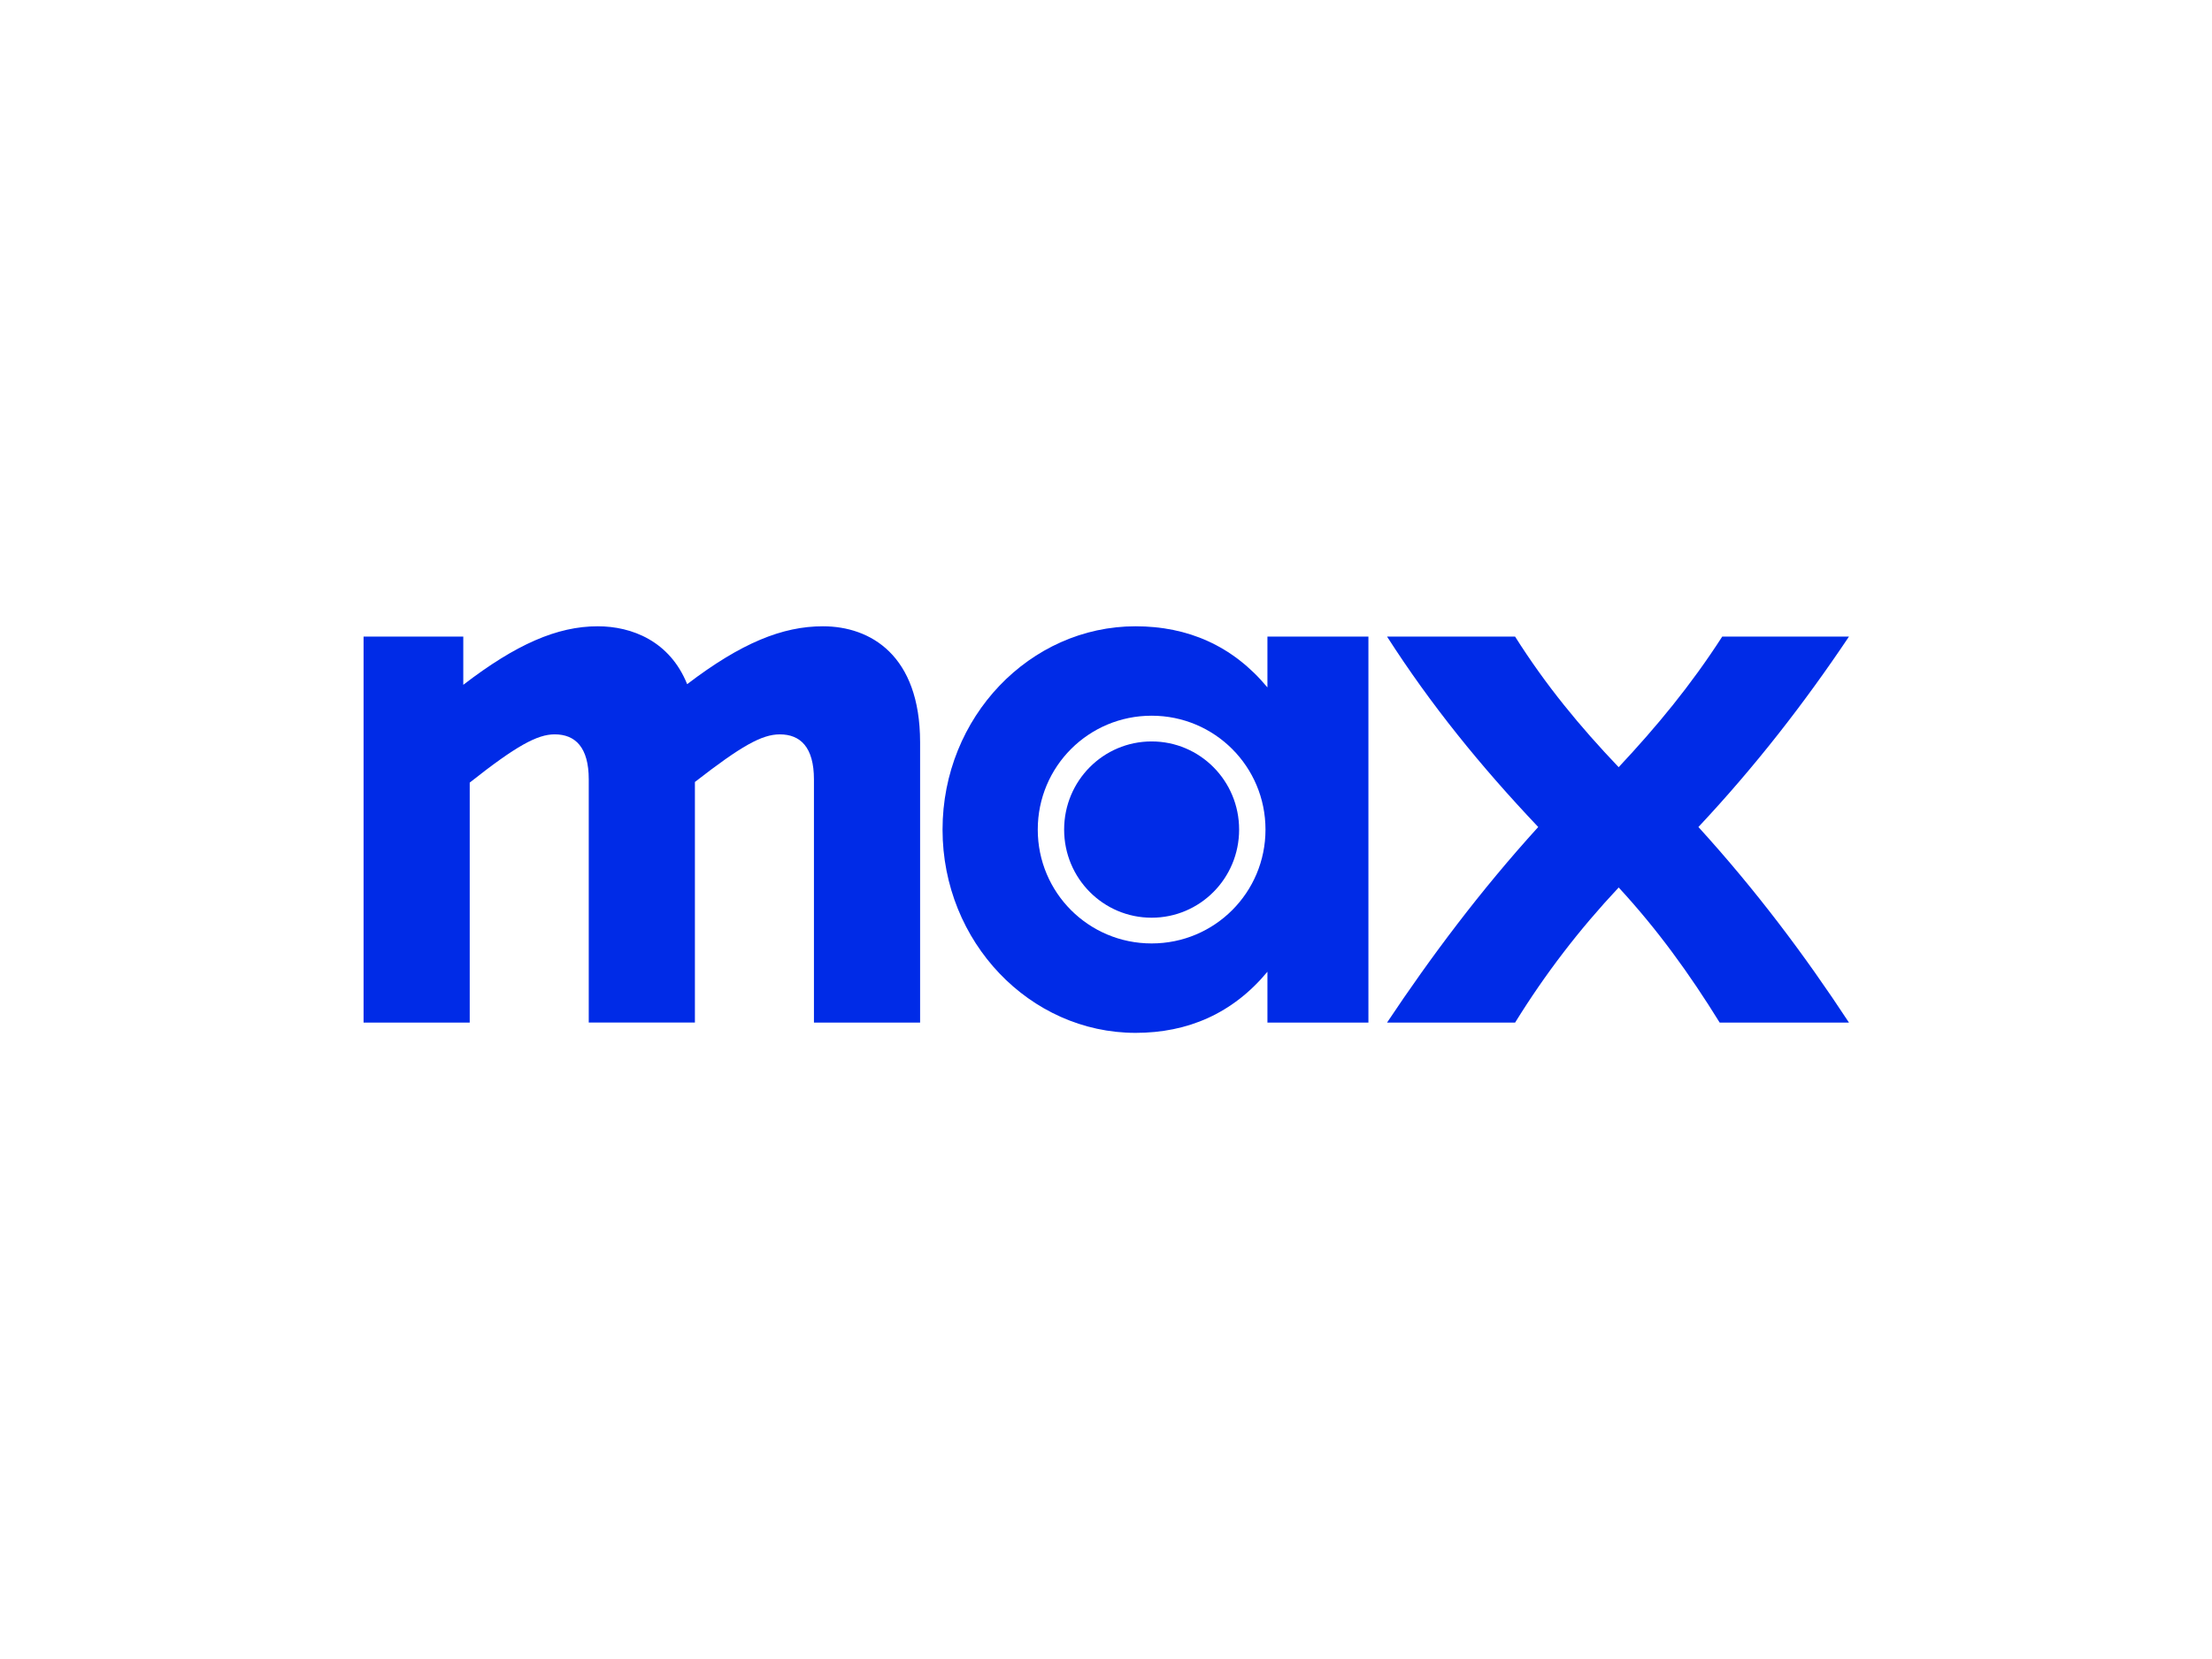 <?xml version="1.0" encoding="UTF-8" standalone="no"?>
<svg
   width="372"
   height="279"
   viewBox="0 0 372 279"
   fill="none"
   version="1.1"
   id="svg57"
   sodipodi:docname="hbo-max-2204.svg"
   inkscape:version="1.1.2 (b8e25be833, 2022-02-05)"
   xmlns:inkscape="http://www.inkscape.org/namespaces/inkscape"
   xmlns:sodipodi="http://sodipodi.sourceforge.net/DTD/sodipodi-0.dtd"
   xmlns="http://www.w3.org/2000/svg"
   xmlns:svg="http://www.w3.org/2000/svg">
  <sodipodi:namedview
     id="namedview59"
     pagecolor="#ffffff"
     bordercolor="#666666"
     borderopacity="1.0"
     inkscape:pageshadow="2"
     inkscape:pageopacity="0.0"
     inkscape:pagecheckerboard="0"
     showgrid="false"
     inkscape:zoom="1.422043"
     inkscape:cx="249.28922"
     inkscape:cy="74.892249"
     inkscape:window-width="1920"
     inkscape:window-height="996"
     inkscape:window-x="-8"
     inkscape:window-y="-8"
     inkscape:window-maximized="1"
     inkscape:current-layer="svg57" />
  <defs
     id="defs55">
    <linearGradient
       id="paint0_linear_48_2059"
       x1="168.34"
       y1="139.272"
       x2="325.991"
       y2="139.272"
       gradientUnits="userSpaceOnUse">
      <stop
         stop-color="#991EEB"
         id="stop19" />
      <stop
         offset="0.399"
         stop-color="#5822B4"
         id="stop21" />
      <stop
         offset="0.727"
         stop-color="#5822B4"
         id="stop23" />
      <stop
         offset="1"
         stop-color="#991EEB"
         id="stop25" />
    </linearGradient>
    <linearGradient
       id="paint1_linear_48_2059"
       x1="168.34"
       y1="139.272"
       x2="325.991"
       y2="139.272"
       gradientUnits="userSpaceOnUse">
      <stop
         stop-color="#991EEB"
         id="stop28" />
      <stop
         offset="0.399"
         stop-color="#5822B4"
         id="stop30" />
      <stop
         offset="0.727"
         stop-color="#5822B4"
         id="stop32" />
      <stop
         offset="1"
         stop-color="#991EEB"
         id="stop34" />
    </linearGradient>
    <radialGradient
       id="paint2_radial_48_2059"
       cx="0"
       cy="0"
       r="1"
       gradientUnits="userSpaceOnUse"
       gradientTransform="translate(206.293 130.34) scale(28.15 36.646)">
      <stop
         stop-color="#7BA7F2"
         stop-opacity="0.5"
         id="stop37" />
      <stop
         offset="1"
         stop-color="#7BA7F2"
         stop-opacity="0"
         id="stop39" />
    </radialGradient>
    <radialGradient
       id="paint3_radial_48_2059"
       cx="0"
       cy="0"
       r="1"
       gradientUnits="userSpaceOnUse"
       gradientTransform="translate(234.321 160.887) scale(57.922 41.014)">
      <stop
         offset="0.2"
         stop-color="#7BA7F2"
         id="stop42" />
      <stop
         offset="1"
         stop-color="#7BA7F2"
         stop-opacity="0"
         id="stop44" />
    </radialGradient>
    <radialGradient
       id="paint4_radial_48_2059"
       cx="0"
       cy="0"
       r="1"
       gradientUnits="userSpaceOnUse"
       gradientTransform="translate(269.887 117.785) scale(31.505)">
      <stop
         stop-color="#7BA7F2"
         id="stop47" />
      <stop
         offset="1"
         stop-color="#7BA7F2"
         stop-opacity="0"
         id="stop49" />
    </radialGradient>
    <clipPath
       id="clip0_48_2059">
      <rect
         width="280"
         height="48.515"
         fill="white"
         transform="translate(46 115)"
         id="rect52" />
    </clipPath>
    <style
       id="style876">.cls-1{fill:#002be7;}</style>
  </defs>
  <g
     id="Max_Logo-2"
     transform="matrix(0.418,0,0,0.418,61.142,105.324)">
    <path
       id="x"
       class="cls-1"
       d="m 411.79,159.44 h 51.51 c 12.16,-19.67 25.88,-37.53 41.67,-54.35 15.53,16.82 28.47,34.68 40.63,54.35 h 52.02 C 579.76,132.26 560.35,106.38 537.05,80.76 560.09,56.17 579.76,30.8 597.62,4.15 H 546.63 C 533.95,23.82 520.23,40.38 504.96,56.69 489.43,40.38 475.71,23.82 463.29,4.15 h -51.51 c 17.6,27.43 37.53,52.02 60.82,76.61 -23.29,25.62 -43.22,52.28 -60.82,78.68" />
    <path
       id="a"
       class="cls-1"
       d="m 310.59,163.58 c 20.96,0 39.08,-7.76 53.06,-24.59 v 20.45 h 40.63 V 4.14 H 363.65 V 24.59 C 349.67,7.77 331.55,0 310.59,0 c -42.45,0 -77.65,36.49 -77.65,81.79 0,45.3 35.2,81.79 77.65,81.79 M 271.25,81.79 c 0,-25.36 20.45,-45.81 45.81,-45.81 25.36,0 45.81,20.45 45.81,45.81 0,25.36 -20.45,45.81 -45.81,45.81 -25.36,0 -45.81,-20.45 -45.81,-45.81 m 10.61,0 c 0,19.67 15.79,35.46 35.2,35.46 19.41,0 35.2,-15.79 35.2,-35.46 0,-19.67 -15.79,-35.46 -35.2,-35.46 -19.41,0 -35.2,15.79 -35.2,35.46" />
    <path
       id="m"
       class="cls-1"
       d="M 0,159.44 H 42.71 V 62.89 C 61.35,48.14 69.89,43.48 76.88,43.48 c 8.28,0 13.72,5.18 13.72,18.12 v 97.83 h 42.71 V 62.64 c 18.64,-14.49 26.92,-19.15 34.17,-19.15 8.28,0 13.72,5.18 13.72,18.12 v 97.83 h 42.71 V 46.59 C 223.88,11.65 203.95,0 184.8,0 168.49,0 151.93,6.73 130.19,23.29 123.2,5.95 107.93,0 94.21,0 77.9,0 61.34,7.25 40.12,23.55 V 4.14 H 0 v 155.29 z" />
  </g>
</svg>
